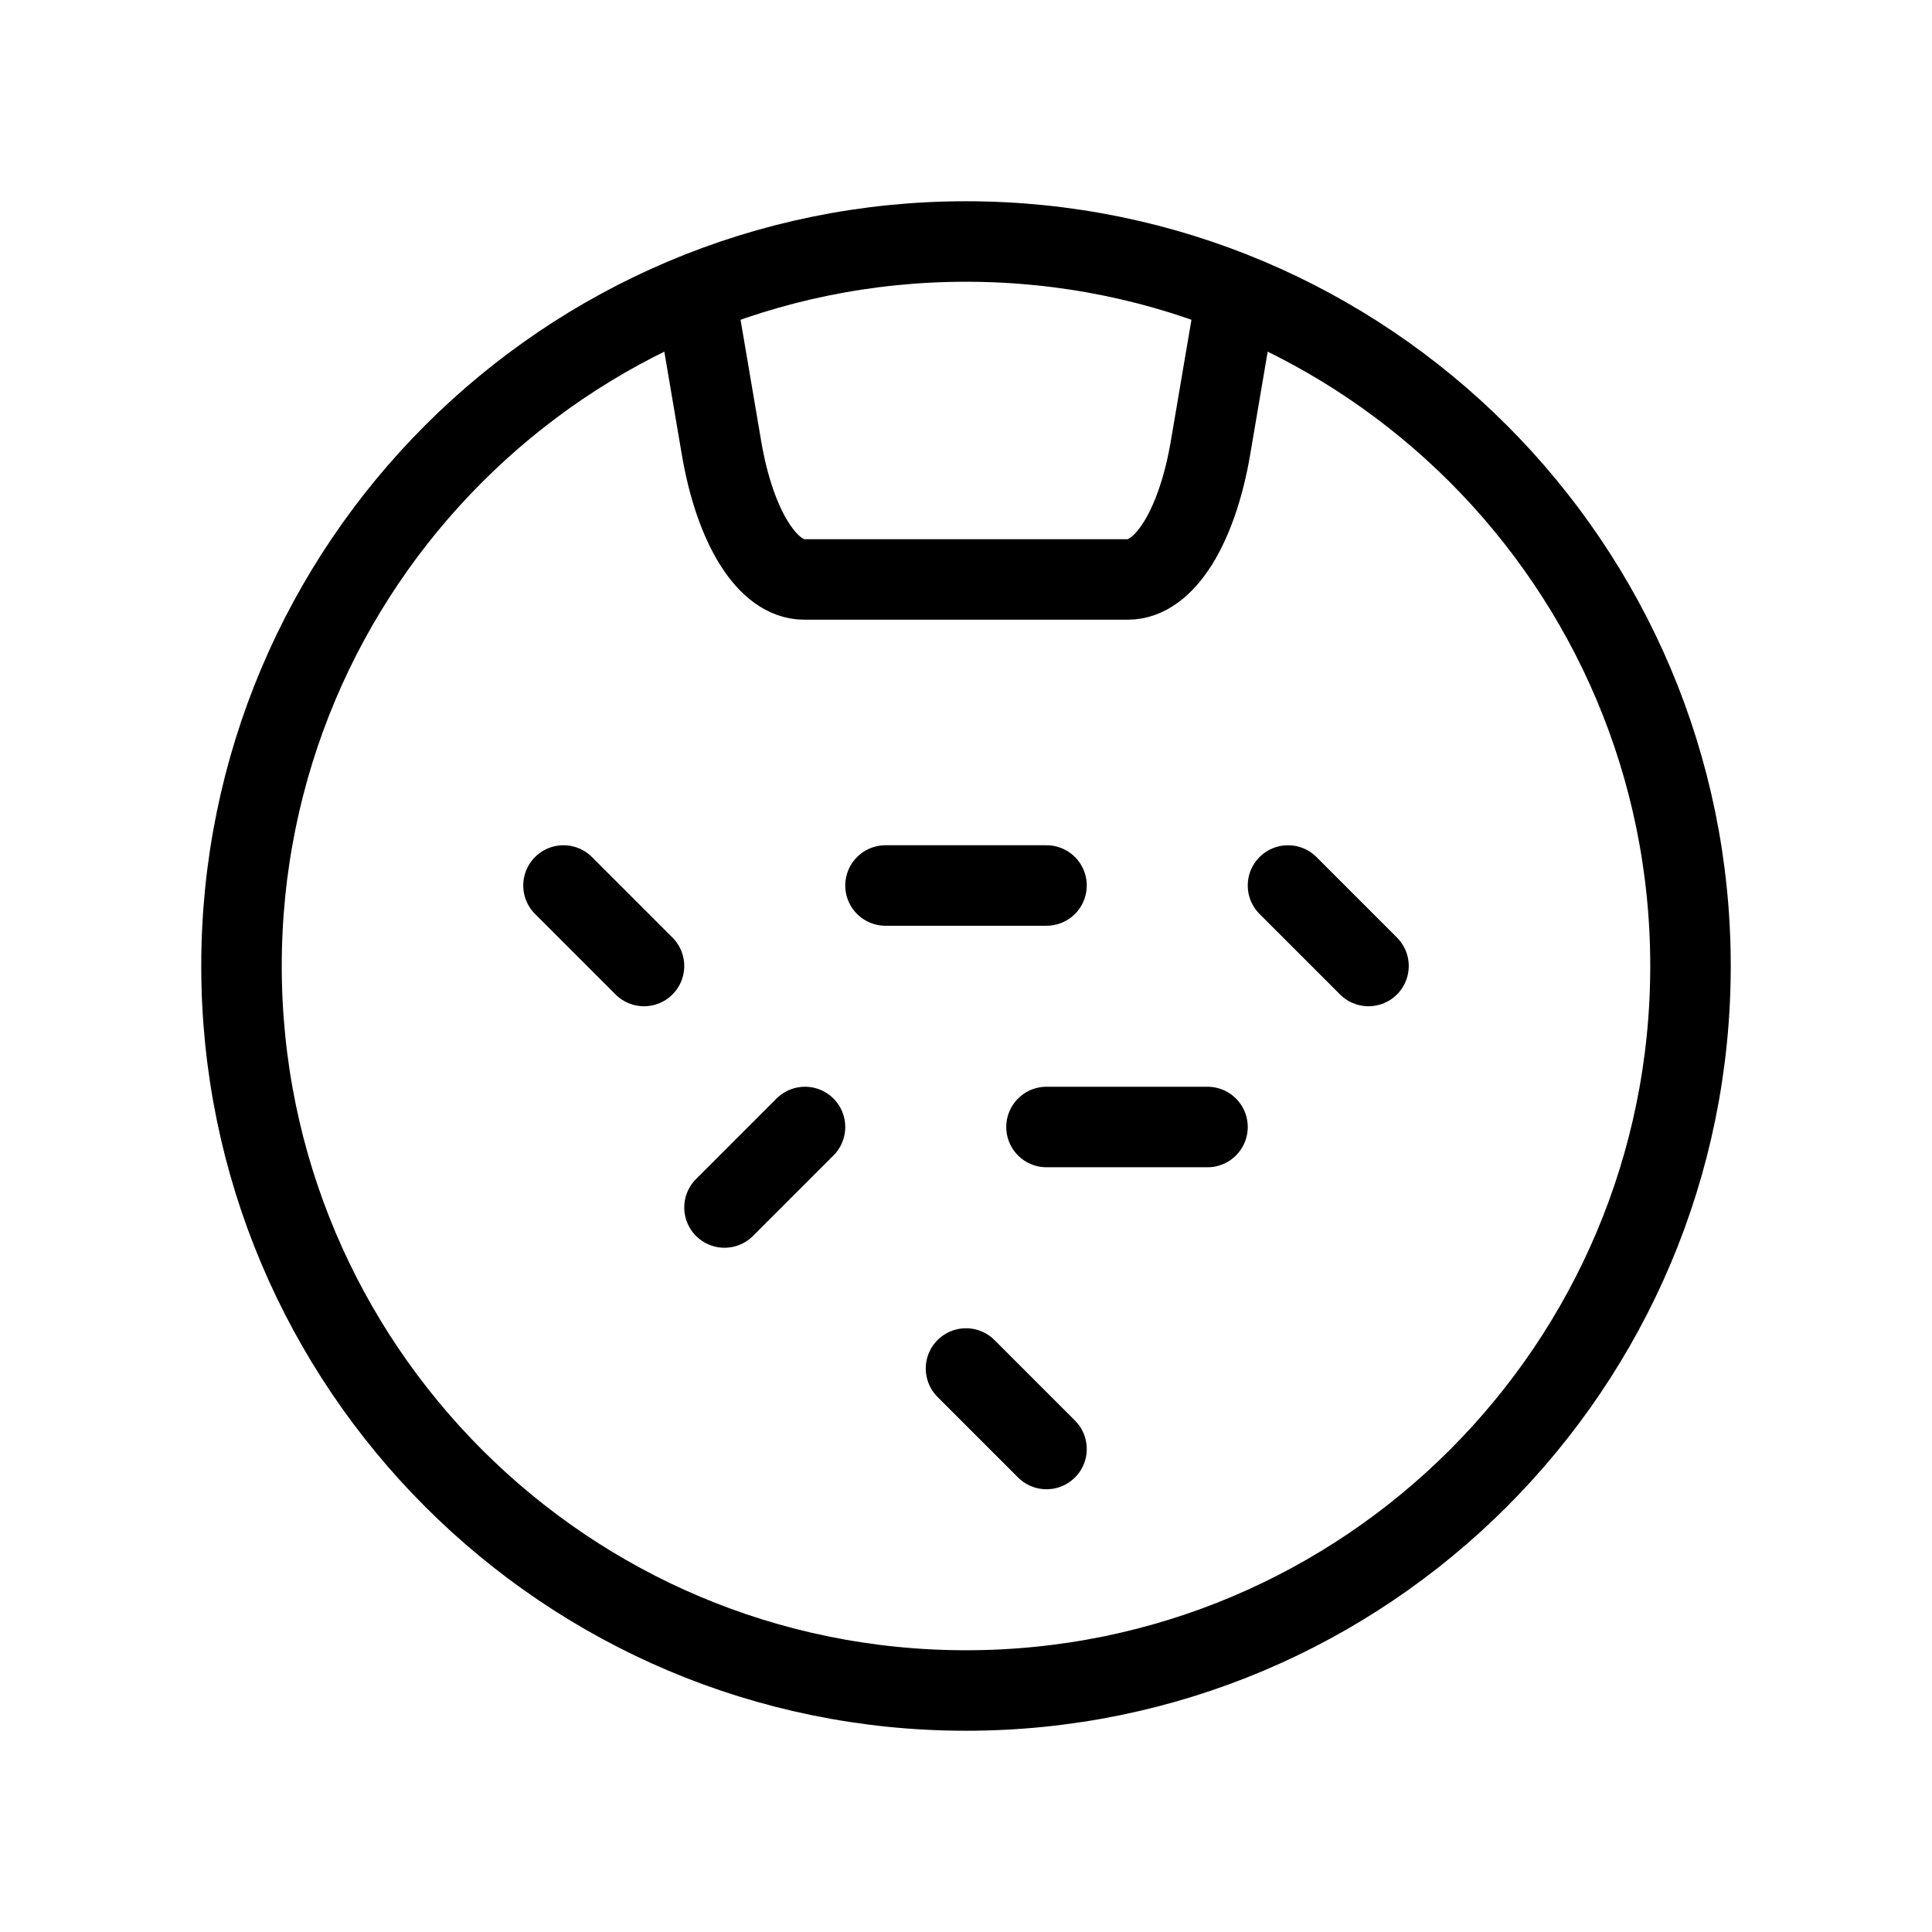 <svg width="24" height="24" viewBox="0 0 24 24" fill="none" xmlns="http://www.w3.org/2000/svg">
  <path stroke="currentColor" d="M16 11L17 12" stroke-width="1" stroke-linecap="round" stroke-linejoin="round"/>
  <path stroke="currentColor" d="M13 11L11 11" stroke-width="1" stroke-linecap="round" stroke-linejoin="round"/>
  <path stroke="currentColor" d="M15 14L13 14" stroke-width="1" stroke-linecap="round" stroke-linejoin="round"/>
  <path stroke="currentColor" d="M9 15L10 14" stroke-width="1" stroke-linecap="round" stroke-linejoin="round"/>
  <path stroke="currentColor" d="M8 12L7 11" stroke-width="1" stroke-linecap="round" stroke-linejoin="round"/>
  <path stroke="currentColor" d="M12 3C7.029 3 3 7.029 3 12C3 16.971 7.029 21 12 21C16.971 21 21 16.971 21 12C21 7.029 16.971 3 12 3Z" stroke-width="1" stroke-linecap="round" stroke-linejoin="round"/>
  <path stroke="currentColor" d="M8.657 3.765L8.963 5.565C9.045 6.047 9.186 6.46 9.369 6.751C9.551 7.042 9.767 7.198 9.988 7.198L14.012 7.198C14.233 7.198 14.448 7.042 14.631 6.751C14.813 6.46 14.955 6.047 15.037 5.565L15.343 3.765" stroke-width="1" stroke-linecap="round" stroke-linejoin="round"/>
  <path stroke="currentColor" d="M12 17L13 18" stroke-width="1" stroke-linecap="round" stroke-linejoin="round"/>
</svg>